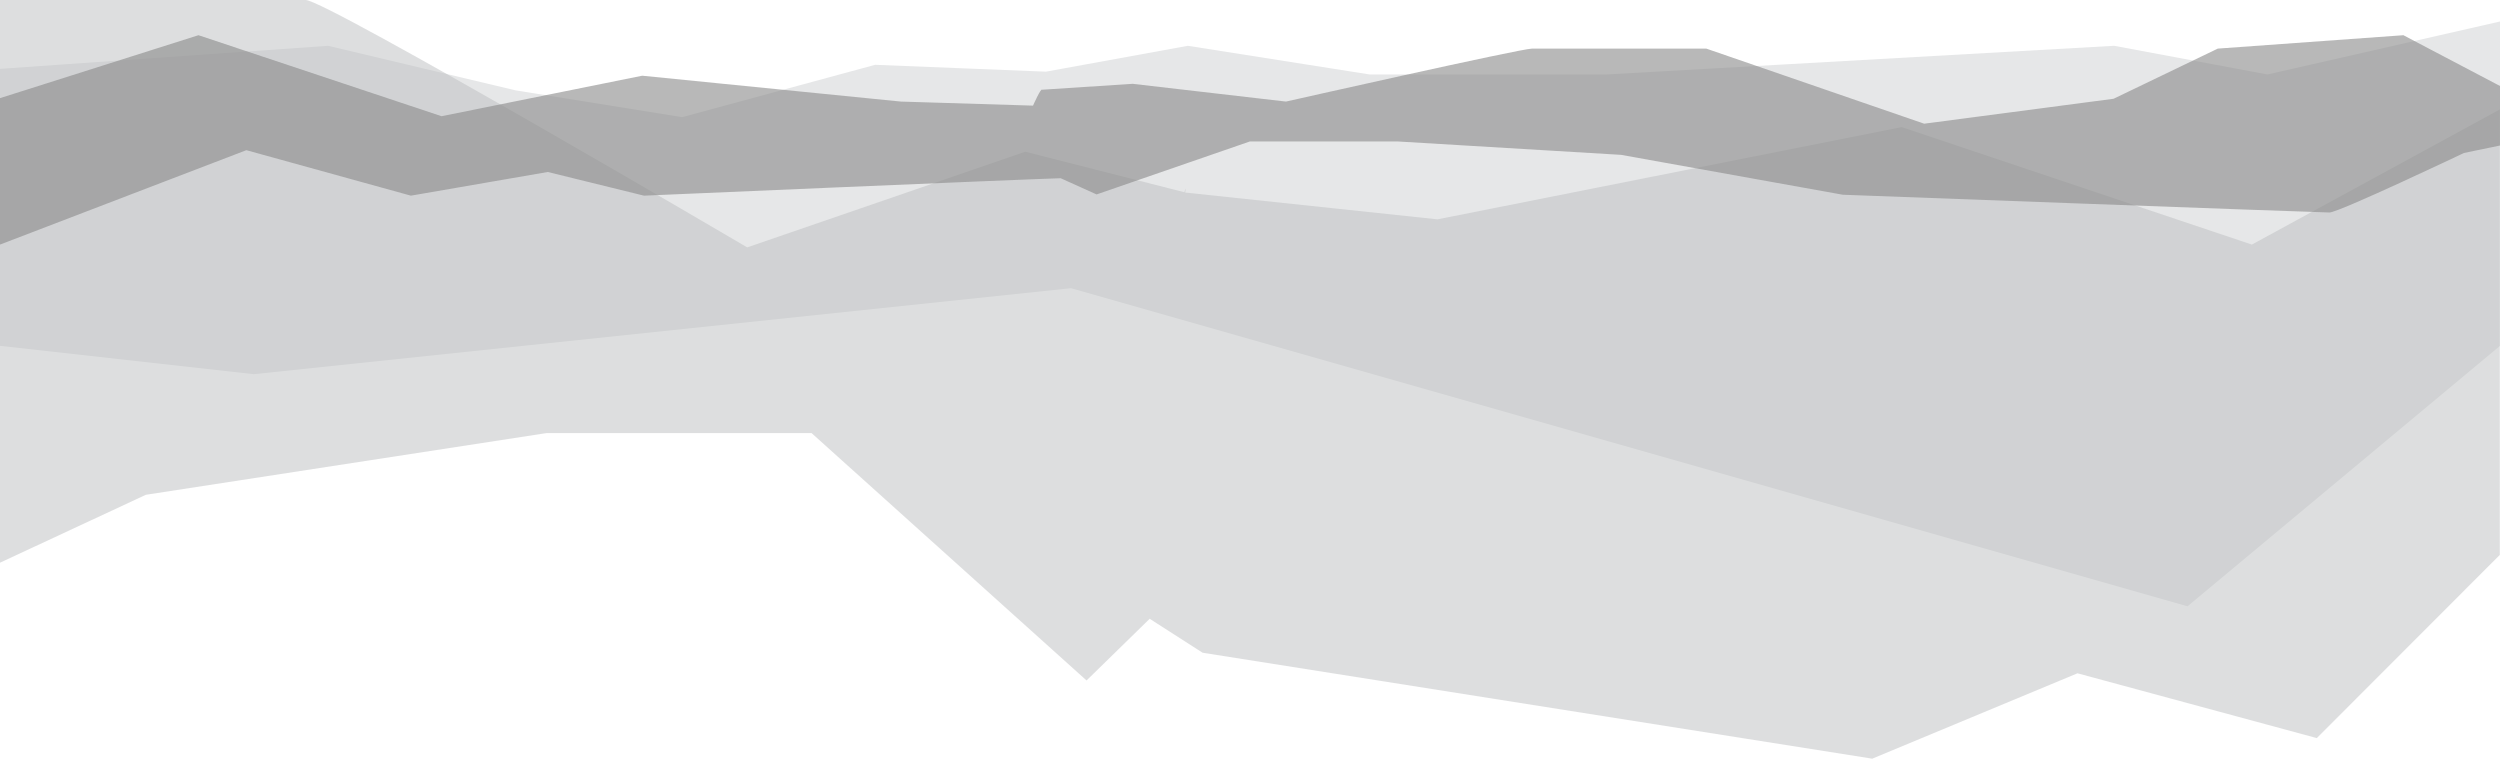 <svg xmlns="http://www.w3.org/2000/svg" viewBox="-5193 -252.33 1280.007 388.443">
  <defs>
    <style>
      .cls-1 {
        fill: #e6e7e8;
      }

      .cls-2 {
        fill: #bcbec0;
        opacity: 0.5;
      }

      .cls-3 {
        fill: #898989;
        opacity: 0.6;
      }
    </style>
  </defs>
  <g id="rock" transform="translate(-5193 -407.388)">
    <path id="Path_1018" data-name="Path 1018" class="cls-1" d="M0,270.165l129.93,14.517,418.424-44.029,571.652,162.875,160-133.363V104.1l-119.051,27.119-78.512-14.676L822.48,131.219H701.274l-93.086-14.676-72.662,13.241-87.441-3.51-98.833,26.8-85.286-13.719-95.96-22.812L0,128.348Z" transform="translate(0 61.965)"/>
    <path id="Path_1019" data-name="Path 1019" class="cls-2" d="M1283.507,153.193l-127.046,69.234L977.18,162.286,739.507,209.505l-129.2-13.719s.821-4.467-.41-.16l-81.482-20.738L386.076,223.863S170.466,97.2,160,97.2H3.5V385.3l74.709-34.776,205.142-31.586H419.017L559.815,445.6l32.326-31.586h0L619.233,431.4l342.861,54.238,105.085-43.71,122.531,33.181,93.694-93.8V153.193Z" transform="translate(-3.5 57.858)"/>
    <path id="Path_1021" data-name="Path 1021" class="cls-3" d="M1283.507,134.5l-49.464-26-95.028,6.86-53.363,25.683-96.978,12.762L877.123,115.36H787.944c-5.849,0-126.02,27.119-126.02,27.119l-78.506-9.093-46.385,3.031c-.616-.957-4.618,8.136-4.618,8.136l-67.628-2.074L332.3,129.238,229.577,149.976,105.1,108.5,3.5,140.724V215.7l126.123-48.336,84.253,23.291,70.091-12.124,49.259,12.124s191.9-8.3,213.352-8.933h0l18.369,8.3L643.452,162.9h75.633l114.424,6.86,113.5,20.419s244.344,9.093,249.167,9.093,68.86-30.469,68.86-30.469l18.472-3.829V134.5Z" transform="translate(-3.5 64.584)"/>
  </g>
</svg>
